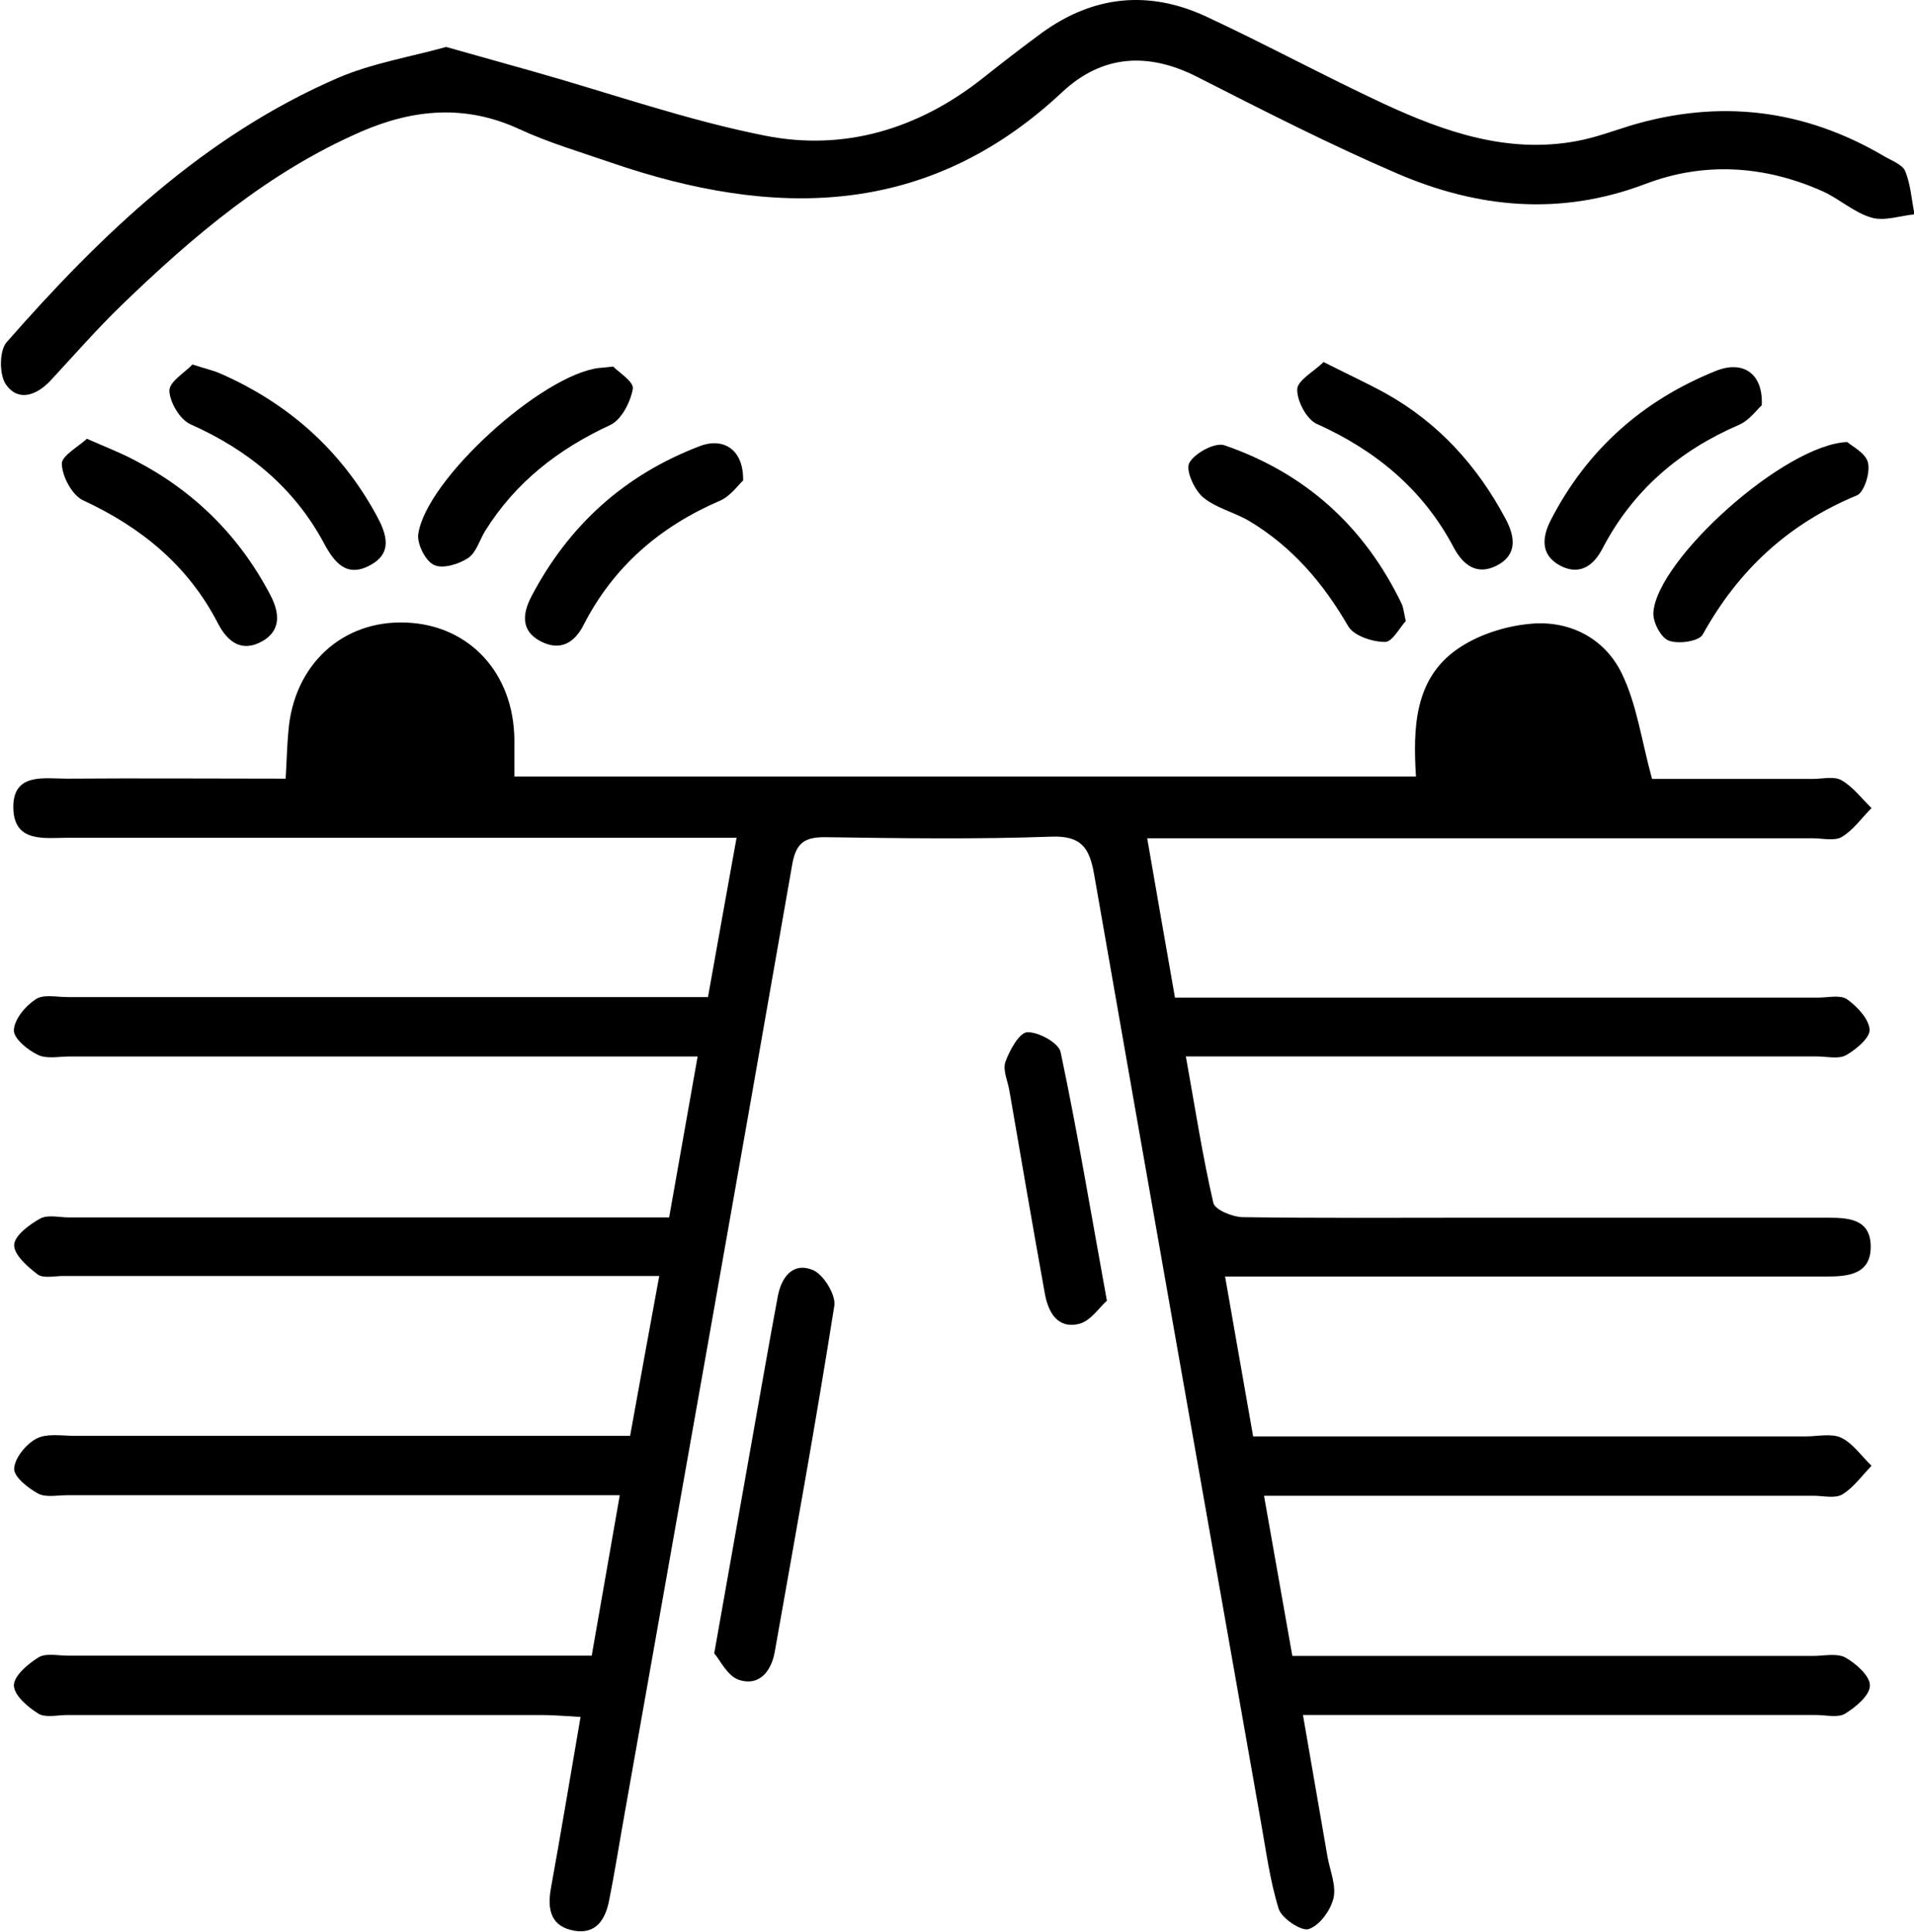 <?xml version="1.0" encoding="UTF-8"?>
<svg xmlns="http://www.w3.org/2000/svg" id="Layer_2" viewBox="0 0 70.29 70.93">
  <defs>
    <style>.cls-1{fill:#000;stroke-width:0px;}</style>
  </defs>
  <g id="Layer_1-2">
    <path class="cls-1" d="M24.57,44.72c.35-1.99.69-3.89,1.05-5.93-.74,0-1.33,0-1.93,0-7.04,0-14.08,0-21.12,0-.4,0-.86.1-1.18-.06-.38-.18-.9-.61-.88-.91.02-.4.42-.88.8-1.13.28-.19.77-.08,1.17-.08,7.36,0,14.72,0,22.08,0,.44,0,.87,0,1.44,0,.34-1.92.68-3.79,1.05-5.85-.57,0-1.04,0-1.5,0-7.68,0-15.36,0-23.04,0-.85,0-1.99.2-2.02-1.08-.03-1.32,1.12-1.09,1.97-1.09,2.63-.02,5.27,0,8.03,0,.04-.64.05-1.19.1-1.73.19-2.45,1.99-4.11,4.35-4,2.3.1,3.92,1.85,3.95,4.28,0,.43,0,.86,0,1.37h33.11c-.11-1.78-.06-3.57,1.51-4.67.74-.52,1.73-.84,2.63-.93,1.46-.16,2.77.5,3.41,1.8.56,1.14.73,2.47,1.12,3.89,1.83,0,3.87,0,5.9,0,.36,0,.79-.11,1.06.05.42.24.74.67,1.1,1.02-.36.36-.66.8-1.09,1.06-.27.16-.7.05-1.06.05-7.6,0-15.2,0-22.8,0-.51,0-1.01,0-1.65,0,.35,2.02.67,3.86,1.02,5.85.49,0,.96,0,1.42,0,7.4,0,14.8,0,22.2,0,.36,0,.81-.11,1.06.06.37.26.8.72.83,1.11.02.3-.49.73-.86.94-.28.16-.7.05-1.06.05-7.2,0-14.4,0-21.6,0-.47,0-.95,0-1.59,0,.34,1.89.61,3.65,1.01,5.38.06.25.71.52,1.09.52,2.8.04,5.6.02,8.4.02,4.36,0,8.72,0,13.08,0,.78,0,1.55.06,1.57,1.03.02,1.03-.78,1.13-1.61,1.13-6.84,0-13.68,0-20.52,0-.47,0-.94,0-1.58,0,.35,2,.68,3.86,1.03,5.87.56,0,1.07,0,1.58,0,6.24,0,12.48,0,18.72,0,.44,0,.94-.12,1.3.05.43.21.74.67,1.11,1.03-.35.36-.66.8-1.07,1.05-.27.16-.7.05-1.06.05-6.2,0-12.4,0-18.6,0-.47,0-.94,0-1.58,0,.36,2.04.69,3.91,1.04,5.88.43,0,.78,0,1.13,0,6,0,12,0,18,0,.4,0,.87-.11,1.18.06.39.22.91.68.9,1.03,0,.36-.52.79-.91,1.03-.26.16-.7.05-1.06.05-5.8,0-11.6,0-17.4,0-.43,0-.86,0-1.45,0,.32,1.84.61,3.52.9,5.2.09.51.33,1.06.22,1.53-.11.45-.51,1-.91,1.13-.26.09-.99-.39-1.1-.74-.33-1.06-.47-2.18-.67-3.28-2.04-11.57-4.09-23.14-6.11-34.71-.17-.96-.46-1.42-1.57-1.38-2.76.1-5.52.06-8.28.02-.78-.01-1.1.2-1.24,1.02-2.02,11.57-4.08,23.14-6.13,34.71-.2,1.1-.37,2.21-.59,3.3-.13.69-.47,1.26-1.28,1.12-.85-.15-1-.76-.86-1.55.37-2.04.71-4.09,1.09-6.3-.54-.03-1-.07-1.45-.07-5.8,0-11.6,0-17.4,0-.36,0-.8.11-1.06-.05-.39-.24-.9-.68-.9-1.04,0-.35.52-.79.91-1.03.27-.16.7-.06,1.06-.06,5.96,0,11.92,0,17.88,0,.43,0,.87,0,1.37,0,.35-1.98.67-3.85,1.03-5.89-.64,0-1.11,0-1.58,0-6.24,0-12.48,0-18.72,0-.36,0-.78.09-1.06-.06-.37-.2-.9-.62-.88-.92.02-.39.44-.9.82-1.1.39-.2.94-.1,1.41-.1,6.24,0,12.48,0,18.72,0,.52,0,1.03,0,1.67,0,.35-1.94.69-3.81,1.07-5.87-.57,0-1.04,0-1.5,0-6.8,0-13.6,0-20.39,0-.32,0-.73.1-.94-.06-.37-.28-.87-.72-.86-1.08.01-.34.56-.75.96-.97.28-.15.7-.04,1.06-.04,6.88,0,13.76,0,20.64,0,.43,0,.87,0,1.4,0Z"></path>
    <path class="cls-1" d="M16.37,1.72c1.14.32,2.17.61,3.2.9,2.84.8,5.64,1.79,8.52,2.36,2.91.58,5.63-.24,7.99-2.1.72-.57,1.45-1.14,2.19-1.68,1.88-1.36,3.91-1.57,6.01-.6,2.21,1.03,4.35,2.19,6.56,3.22,2.23,1.03,4.54,1.83,7.06,1.36.66-.12,1.31-.36,1.95-.56,3.28-.99,6.4-.62,9.35,1.12.27.16.67.3.77.55.2.49.23,1.05.34,1.58-.53.05-1.11.26-1.58.12-.63-.18-1.17-.68-1.78-.96-2.14-.96-4.38-1.1-6.54-.27-3.12,1.18-6.15.88-9.1-.39-2.49-1.07-4.91-2.31-7.33-3.54-1.82-.93-3.51-.82-4.98.56-4.95,4.63-10.59,4.63-16.56,2.58-1.13-.39-2.29-.73-3.37-1.23-1.97-.91-3.88-.74-5.8.09-3.4,1.48-6.16,3.82-8.79,6.36-.92.89-1.76,1.85-2.63,2.79-.51.54-1.18.78-1.63.14-.25-.35-.25-1.24.02-1.55,3.47-3.96,7.25-7.58,12.17-9.71,1.26-.54,2.66-.77,3.99-1.14Z"></path>
    <path class="cls-1" d="M26.23,60.7c.66-3.72,1.25-7.05,1.84-10.38.16-.9.32-1.8.49-2.7.13-.73.56-1.29,1.29-.99.39.16.85.91.79,1.31-.67,4.25-1.44,8.48-2.19,12.72-.13.72-.58,1.26-1.31,1.02-.43-.14-.71-.75-.9-.96Z"></path>
    <path class="cls-1" d="M40.65,47.76c-.28.24-.6.75-1.03.85-.79.19-1.13-.44-1.25-1.12-.45-2.48-.87-4.96-1.3-7.44-.06-.35-.25-.76-.15-1.05.15-.43.51-1.08.8-1.1.41-.02,1.16.39,1.23.73.62,2.93,1.11,5.89,1.7,9.13Z"></path>
    <path class="cls-1" d="M27.28,17.65c-.17.16-.45.56-.83.73-2.21.95-3.92,2.42-5.02,4.57-.34.67-.87.96-1.57.6-.73-.38-.68-1-.35-1.64,1.37-2.62,3.43-4.48,6.19-5.53.89-.34,1.62.15,1.59,1.28Z"></path>
    <path class="cls-1" d="M64.7,14.88c-.18.16-.46.56-.84.72-2.2.95-3.91,2.42-5.02,4.56-.35.66-.87.97-1.56.6-.71-.39-.65-1.03-.33-1.66,1.33-2.59,3.38-4.4,6.06-5.48.99-.4,1.74.08,1.69,1.25Z"></path>
    <path class="cls-1" d="M48.6,13.29c.89.45,1.61.78,2.3,1.16,1.93,1.08,3.36,2.66,4.39,4.6.36.67.44,1.34-.35,1.73-.7.34-1.2-.02-1.55-.67-1.12-2.13-2.86-3.57-5.04-4.55-.37-.17-.72-.84-.71-1.26,0-.33.6-.65.96-1Z"></path>
    <path class="cls-1" d="M51.62,22.81c-.21.22-.49.77-.76.76-.47,0-1.15-.23-1.35-.58-.92-1.59-2.07-2.93-3.65-3.87-.55-.32-1.22-.47-1.69-.87-.32-.28-.64-1-.49-1.26.2-.36.95-.76,1.29-.64,2.96,1.02,5.13,2.97,6.5,5.81.07.14.08.31.16.66Z"></path>
    <path class="cls-1" d="M67.84,16.23c.16.15.68.4.76.76.09.36-.14,1.09-.41,1.2-2.51,1.04-4.35,2.74-5.66,5.11-.14.25-.9.36-1.25.22-.29-.11-.59-.69-.56-1.04.14-1.94,4.81-6.16,7.12-6.25Z"></path>
    <path class="cls-1" d="M3.19,16.11c.73.32,1.25.52,1.74.78,2.19,1.13,3.87,2.79,5.01,4.98.34.66.37,1.28-.3,1.67-.74.42-1.27.06-1.64-.66-1.09-2.11-2.81-3.52-4.95-4.51-.4-.19-.76-.86-.78-1.33-.02-.3.61-.64.92-.93Z"></path>
    <path class="cls-1" d="M7.06,13.38c.49.16.77.22,1.02.33,2.49,1.09,4.43,2.8,5.74,5.2.36.66.64,1.39-.24,1.85-.86.46-1.31-.12-1.68-.81-1.1-2.05-2.79-3.43-4.9-4.37-.39-.17-.77-.81-.78-1.24,0-.33.58-.67.84-.95Z"></path>
    <path class="cls-1" d="M22.52,13.46c.19.2.77.56.72.82-.09.49-.42,1.14-.84,1.33-1.9.88-3.47,2.1-4.58,3.88-.21.34-.33.8-.63,1-.35.23-.94.41-1.26.25-.31-.15-.62-.77-.57-1.13.29-2.01,4.54-5.85,6.64-6.1.08,0,.16-.02.51-.05Z"></path>
  </g>
</svg>
